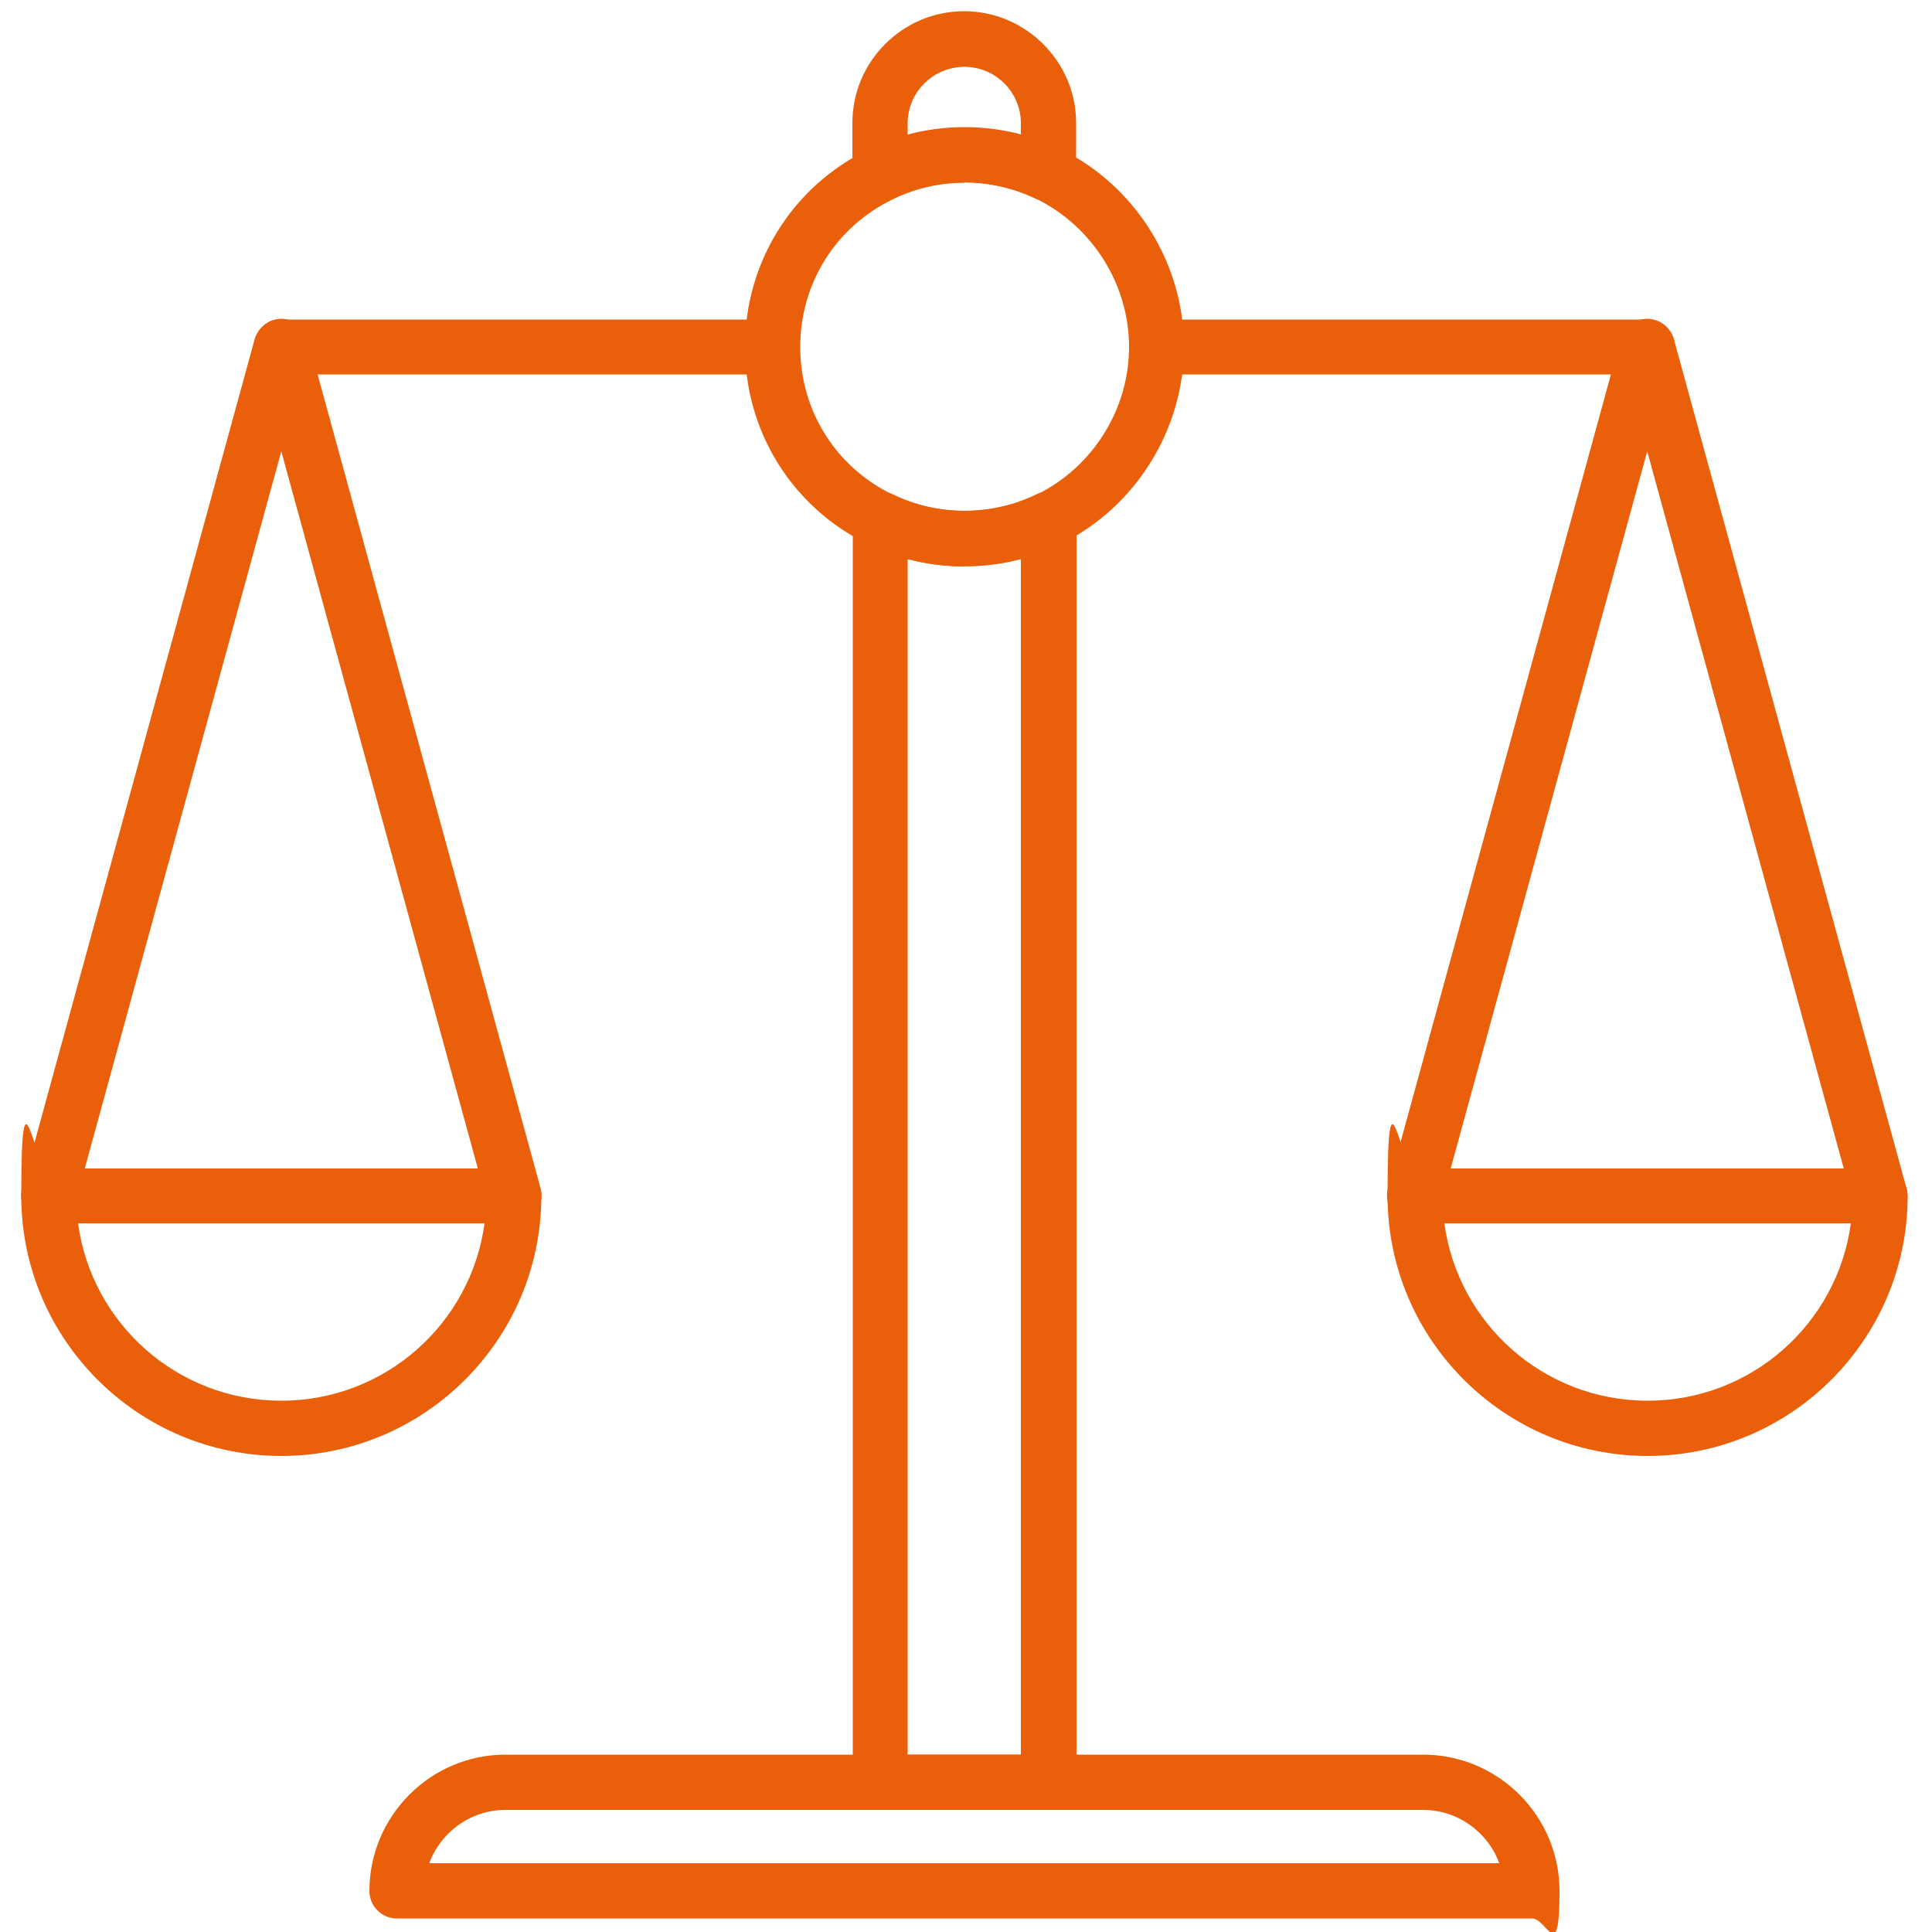 <svg xmlns="http://www.w3.org/2000/svg" id="Capa_1" viewBox="0 0 500 500"><defs><style>      .st0 {        fill: #ea600a;      }    </style></defs><path class="st0" d="M426.4,376.8c-37.1,0-67.3-30.2-67.3-67.3s3.2-7.1,7.1-7.1h120.4c3.9,0,7.1,3.2,7.1,7.1,0,37.1-30.2,67.3-67.3,67.3ZM373.8,316.6c3.5,25.9,25.7,45.9,52.6,45.9s49.1-20,52.6-45.9h-105.1Z"></path><path class="st0" d="M486.5,316.6c-3.1,0-6-2.1-6.9-5.3l-53.3-194.5-53.3,194.5c-1,3.8-5,6.1-8.8,5-3.8-1-6-5-5-8.8l60.2-219.7c.9-3.1,3.7-5.3,6.9-5.3s6,2.2,6.9,5.3l60.2,219.7c1,3.8-1.2,7.7-5,8.8-.6.2-1.3.3-1.9.3Z"></path><path class="st0" d="M426.4,96.9h-127.1c-3.9,0-7.1-3.2-7.1-7.1s3.2-7.1,7.1-7.1h127.1c3.9,0,7.1,3.2,7.1,7.1s-3.2,7.1-7.1,7.1Z"></path><path class="st0" d="M72.8,376.8c-37.1,0-67.3-30.2-67.3-67.3s3.2-7.1,7.1-7.1h120.4c3.9,0,7.1,3.2,7.1,7.1,0,37.1-30.2,67.3-67.3,67.3ZM20.2,316.6c3.5,25.9,25.7,45.9,52.6,45.9s49.1-20,52.6-45.9H20.2Z"></path><path class="st0" d="M133,316.6c-3.1,0-6-2.1-6.9-5.3l-53.3-194.5-53.3,194.5c-1,3.8-5,6.1-8.8,5-3.8-1-6-5-5-8.8l60.2-219.7c.9-3.1,3.7-5.3,6.9-5.3s6,2.2,6.9,5.3l60.2,219.7c1,3.8-1.2,7.7-5,8.8-.6.2-1.3.3-1.9.3Z"></path><path class="st0" d="M199.9,96.9h-127.1c-3.9,0-7.1-3.2-7.1-7.1s3.2-7.1,7.1-7.1h127.1c3.9,0,7.1,3.2,7.1,7.1s-3.2,7.1-7.1,7.1Z"></path><path class="st0" d="M227.8,52.3c-1.3,0-2.6-.4-3.8-1.1-2.1-1.3-3.4-3.6-3.4-6.1v-13.3c0-15.9,13-28.9,28.9-28.9s29,13,29,28.9v13.2c0,2.5-1.3,4.8-3.4,6.1-2.1,1.3-4.7,1.4-6.9.4-11.7-5.7-25.8-5.7-37.3,0-1,.5-2.1.7-3.2.7ZM249.6,17.3c-8.1,0-14.7,6.6-14.7,14.6v3c9.5-2.5,19.8-2.5,29.3,0v-3c0-8.1-6.6-14.6-14.6-14.6Z"></path><path class="st0" d="M271.4,468.4h-43.6c-3.9,0-7.1-3.2-7.1-7.1V134.4c0-2.5,1.3-4.8,3.4-6.1,2.1-1.3,4.7-1.4,6.9-.4,11.6,5.7,25.6,5.7,37.3,0,2.2-1.1,4.8-.9,6.9.4,2.1,1.3,3.4,3.6,3.4,6.1v326.8c0,3.9-3.2,7.1-7.1,7.1ZM234.9,454.1h29.3V144.7c-9.4,2.5-19.7,2.5-29.3,0v309.4Z"></path><path class="st0" d="M396.4,496.5H102.7c-3.9,0-7.1-3.2-7.1-7.1,0-19.4,15.8-35.3,35.2-35.3h237.5c19.4,0,35.3,15.8,35.3,35.3s-3.2,7.1-7.1,7.1ZM111.1,482.2h276.9c-2.9-8-10.7-13.8-19.7-13.8h-237.5c-9,0-16.8,5.8-19.7,13.8Z"></path><path class="st0" d="M249.6,146.6c-8.6,0-17.3-2-24.9-5.7-19.7-9.6-31.9-29.2-31.9-51.1s12.2-41.5,31.9-51.1c7.6-3.8,16.2-5.8,24.9-5.8s17.1,1.9,24.9,5.7c19.4,9.5,31.9,29.6,31.9,51.1s-12.5,41.6-31.9,51.1c-7.8,3.8-16.2,5.7-24.9,5.7ZM249.6,47.3c-6.6,0-12.9,1.5-18.6,4.3-14.8,7.2-23.9,21.8-23.9,38.2s9.1,31,23.9,38.2c11.6,5.7,25.6,5.7,37.3,0,14.5-7.1,23.9-22.1,23.9-38.2s-9.4-31.1-23.9-38.3c-5.8-2.8-12.1-4.3-18.6-4.3Z"></path></svg>